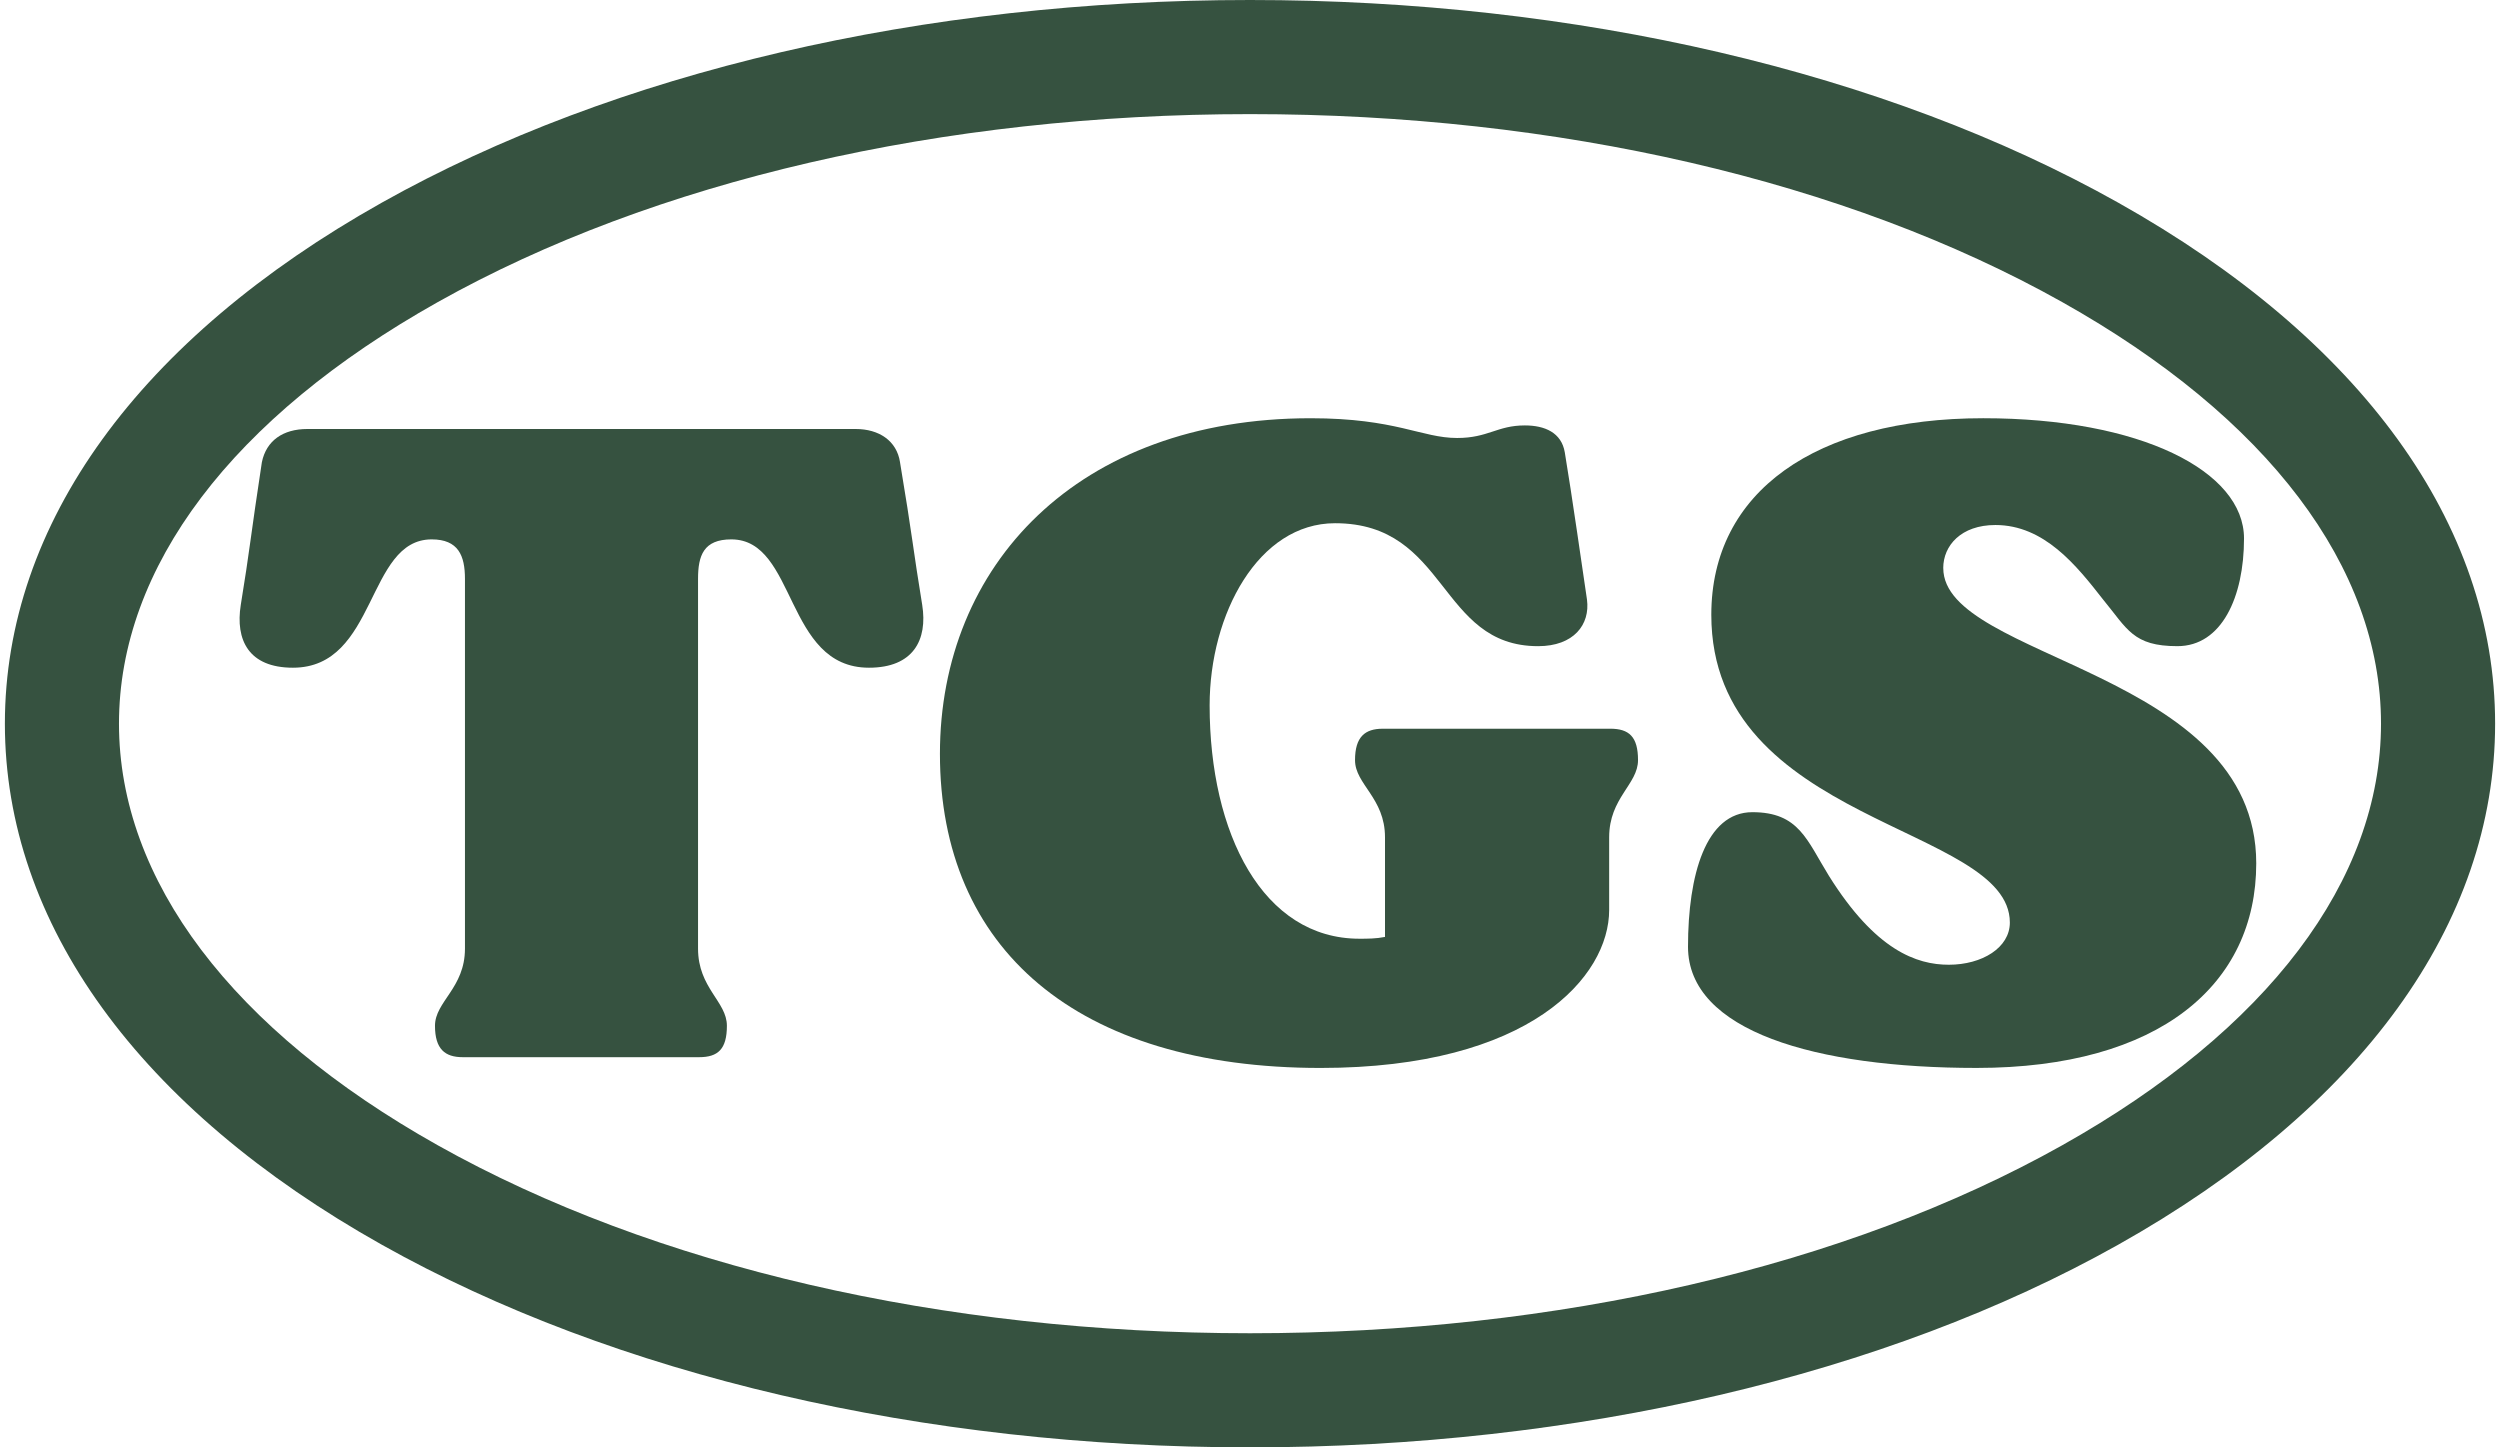 <svg viewBox="0 0 190 110" xmlns="http://www.w3.org/2000/svg"><g fill="#365240"><path d="m160.969 15.394c-17.692-9.927-41.12-15.394-65.969-15.394s-48.277 5.467-65.969 15.394c-18.481 10.37-28.66 24.436-28.66 39.606s10.179 29.236 28.66 39.607c17.691 9.927 41.12 15.393 65.969 15.393s48.277-5.467 65.969-15.393c18.481-10.371 28.66-24.436 28.66-39.607s-10.179-29.236-28.66-39.606zm-4.244 71.649c-16.416 9.211-38.338 14.284-61.725 14.284s-45.308-5.073-61.725-14.284c-15.626-8.768-24.232-20.148-24.232-32.043s8.606-23.275 24.232-32.043c16.417-9.211 38.338-14.284 61.725-14.284s45.308 5.073 61.725 14.284c15.626 8.768 24.232 20.148 24.232 32.043s-8.606 23.275-24.232 32.043z"/><path d="m68.402 35.128c-.253-1.637-1.602-2.524-3.374-2.524h-41.668c-1.856 0-3.121.887-3.458 2.524-.844 5.524-.929 6.752-1.603 10.844-.422 2.659.591 4.774 3.964 4.774 6.411 0 5.568-9.753 10.544-9.753 2.024 0 2.53 1.228 2.53 3.001v28.099c0 3.001-2.278 4.024-2.278 5.866 0 1.773.759 2.387 2.11 2.387h17.966c1.434 0 2.109-.614 2.109-2.387 0-1.842-2.193-2.865-2.193-5.866v-28.099c0-1.773.421-3.001 2.53-3.001 4.976 0 4.048 9.753 10.459 9.753 3.374 0 4.47-2.114 4.048-4.774-.674-4.092-.759-5.32-1.687-10.844z"/><path d="m122.382 55.383h-17.291c-1.35 0-2.109.614-2.109 2.388 0 1.841 2.278 2.864 2.278 5.865v7.571c-.675.136-1.35.136-1.94.136-7.339 0-11.388-7.98-11.388-17.733 0-6.957 3.711-13.845 9.532-13.845 8.603 0 7.844 9.344 15.435 9.344 2.699 0 3.965-1.637 3.711-3.546-.253-1.705-1.18-8.184-1.686-11.185-.253-1.5-1.518-2.046-3.037-2.046-2.109 0-2.783.955-5.145.955-2.7 0-4.64-1.501-11.134-1.501-17.714 0-28.173 11.185-28.173 25.508 0 14.799 10.375 23.87 28.932 23.87 15.941 0 21.93-6.957 21.93-12.004v-5.525c0-3.001 2.193-4.024 2.193-5.865 0-1.773-.674-2.388-2.109-2.388z"/><path d="m147.686 43.175c0-1.705 1.35-3.274 3.965-3.274 3.711 0 6.157 3.069 8.182 5.661 1.856 2.251 2.278 3.546 5.651 3.546s5.061-3.751 5.061-8.184c0-5.116-7.844-9.139-19.821-9.139-12.737 0-20.665 5.593-20.665 14.937 0 15.959 22.689 15.959 22.689 23.393 0 1.91-2.109 3.205-4.639 3.205-2.446 0-5.567-1.091-9.109-6.752-1.687-2.728-2.278-4.842-5.82-4.842s-4.892 4.775-4.892 10.23c0 6.411 9.7 9.207 21.93 9.207 13.918 0 21.256-6.343 21.256-15.55 0-14.663-23.786-15.482-23.786-22.438z"/></g></svg>
